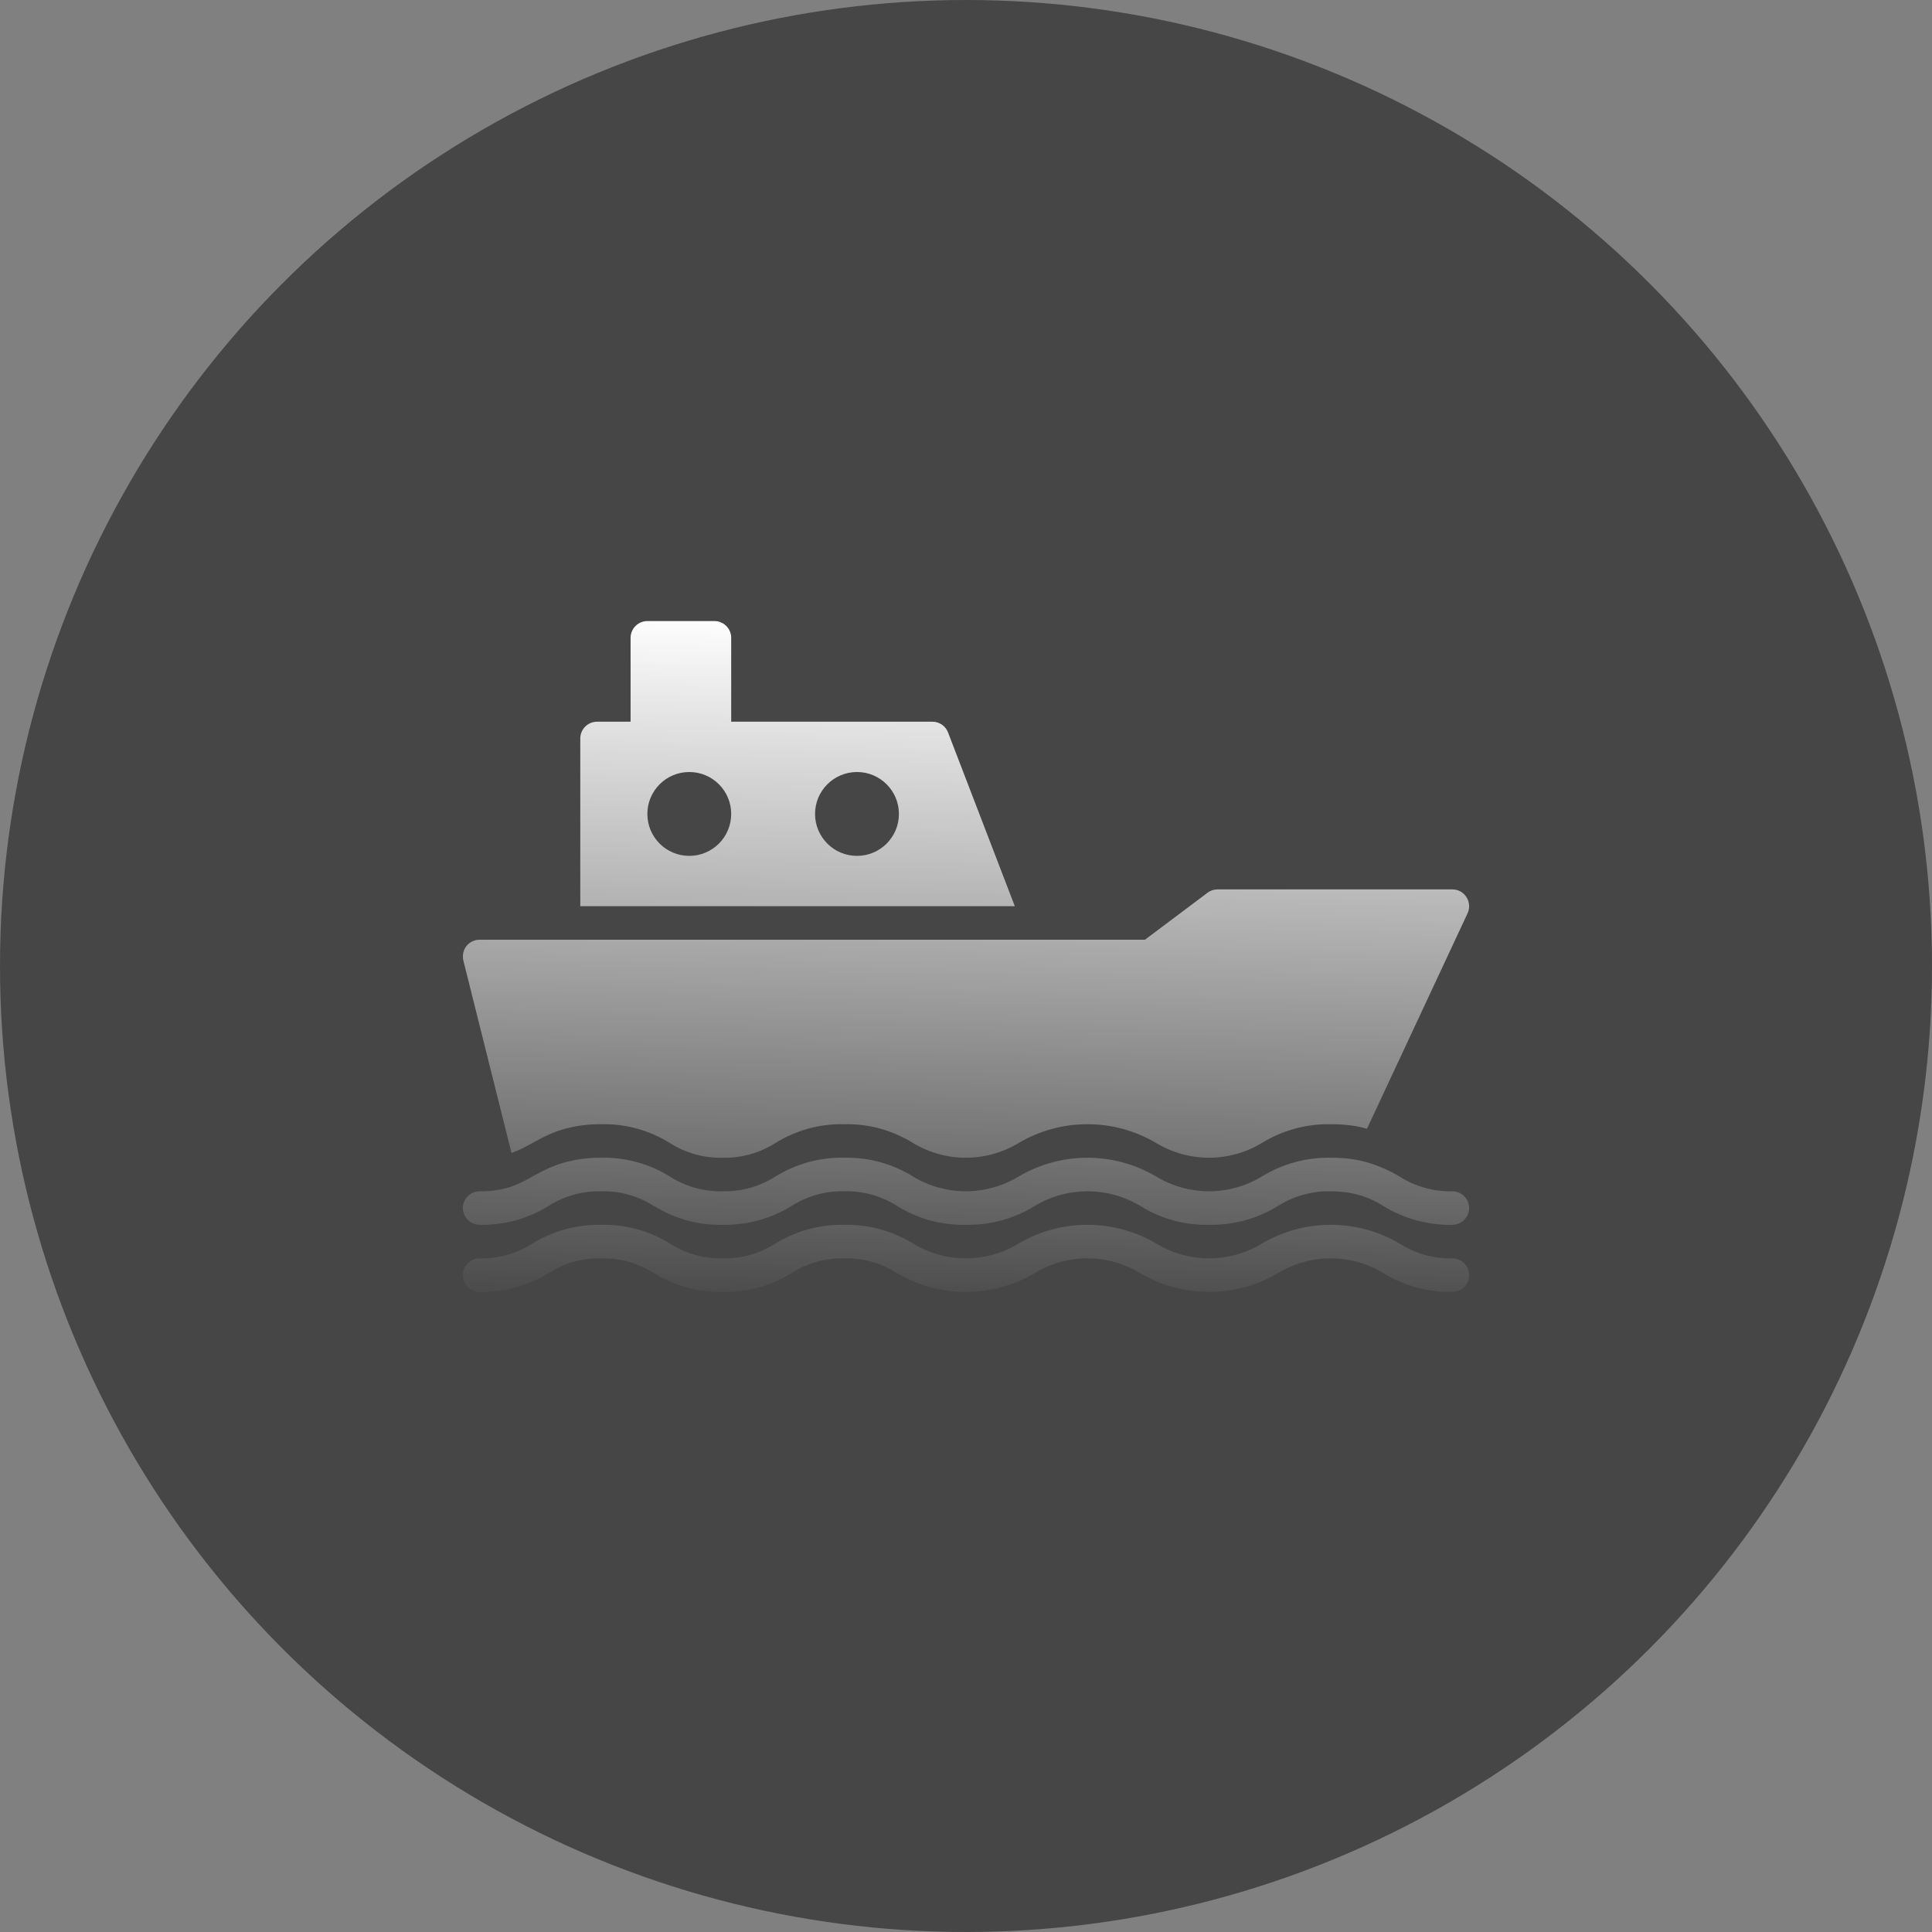 <svg width="54" height="54" viewBox="0 0 54 54" fill="none" xmlns="http://www.w3.org/2000/svg">
<rect x="0" y="0" width="54" height="54" fill="#808080" stroke="none"/>
<circle cx="27" cy="27" r="27" fill="#464646"/>
<path fill-rule="evenodd" clip-rule="evenodd" d="M26.062 20.172C26.256 20.172 26.429 20.291 26.498 20.472L28.364 25.328H16.219V20.641C16.219 20.382 16.429 20.172 16.688 20.172H17.625V17.828C17.625 17.569 17.835 17.359 18.094 17.359H19.969C20.227 17.359 20.437 17.569 20.437 17.828V20.172H26.062ZM18.094 22.75C18.094 23.397 18.618 23.922 19.266 23.922C19.913 23.922 20.437 23.397 20.437 22.75C20.437 22.103 19.913 21.578 19.266 21.578C18.618 21.578 18.094 22.103 18.094 22.75ZM22.781 22.75C22.781 23.397 23.306 23.922 23.953 23.922C24.6 23.922 25.125 23.397 25.125 22.75C25.125 22.103 24.6 21.578 23.953 21.578C23.306 21.578 22.781 22.103 22.781 22.75ZM14.297 32.228C14.496 32.152 14.689 32.059 14.873 31.951C14.942 31.912 15.014 31.875 15.088 31.836L15.088 31.836L15.155 31.801C15.18 31.787 15.207 31.774 15.234 31.764C15.298 31.73 15.364 31.701 15.431 31.675C15.539 31.628 15.65 31.589 15.764 31.558C15.806 31.544 15.848 31.533 15.89 31.525C15.933 31.515 15.975 31.506 16.022 31.497C16.052 31.488 16.084 31.481 16.116 31.478C16.167 31.468 16.219 31.459 16.275 31.454C16.451 31.431 16.627 31.42 16.805 31.422C17.481 31.407 18.147 31.589 18.722 31.947C19.162 32.228 19.676 32.372 20.199 32.359C20.721 32.371 21.234 32.227 21.675 31.947C22.251 31.589 22.919 31.406 23.597 31.422C24.275 31.406 24.943 31.589 25.518 31.947C26.426 32.496 27.564 32.496 28.472 31.947C29.657 31.247 31.13 31.247 32.315 31.947C33.223 32.496 34.361 32.496 35.269 31.947C35.847 31.591 36.516 31.409 37.195 31.422H37.228C37.345 31.422 37.458 31.426 37.565 31.436C37.783 31.452 37.998 31.49 38.208 31.548L41.02 25.525C41.087 25.379 41.074 25.209 40.987 25.075C40.902 24.939 40.753 24.858 40.593 24.859H34.031C33.929 24.859 33.831 24.892 33.75 24.953L32.001 26.266H13.406C13.262 26.265 13.125 26.33 13.036 26.444C12.948 26.558 12.918 26.706 12.951 26.847L14.297 32.228ZM15.328 33.709C14.752 34.067 14.084 34.249 13.406 34.234C13.147 34.234 12.938 34.024 12.938 33.765C12.938 33.507 13.147 33.297 13.406 33.297C13.708 33.303 14.01 33.259 14.297 33.165C14.496 33.089 14.689 32.997 14.873 32.889C14.942 32.849 15.014 32.812 15.088 32.774L15.088 32.774L15.155 32.739C15.18 32.724 15.207 32.712 15.234 32.701C15.298 32.668 15.364 32.638 15.431 32.612C15.539 32.565 15.65 32.526 15.764 32.495C15.806 32.482 15.848 32.471 15.89 32.462C15.933 32.453 15.975 32.443 16.022 32.434C16.052 32.425 16.084 32.419 16.116 32.416C16.167 32.406 16.219 32.397 16.275 32.392C16.451 32.368 16.627 32.357 16.805 32.359C17.481 32.344 18.147 32.527 18.722 32.884C19.162 33.166 19.676 33.309 20.199 33.297C20.721 33.308 21.234 33.165 21.675 32.884C22.251 32.526 22.919 32.344 23.597 32.359C24.275 32.344 24.943 32.526 25.518 32.884C26.426 33.434 27.564 33.434 28.472 32.884C29.657 32.184 31.13 32.184 32.315 32.884C33.223 33.434 34.361 33.434 35.269 32.884C35.847 32.528 36.516 32.346 37.195 32.359H37.228C37.347 32.359 37.459 32.364 37.565 32.373C37.782 32.39 37.998 32.428 38.208 32.486C38.526 32.581 38.831 32.714 39.117 32.884C39.557 33.166 40.071 33.309 40.593 33.297C40.852 33.297 41.062 33.507 41.062 33.765C41.062 34.024 40.852 34.234 40.593 34.234C39.914 34.248 39.245 34.066 38.667 33.709C38.312 33.481 37.906 33.344 37.486 33.311C37.389 33.301 37.292 33.297 37.195 33.297C36.673 33.285 36.159 33.428 35.719 33.709C35.14 34.065 34.471 34.247 33.792 34.234C33.116 34.25 32.449 34.067 31.875 33.709C30.969 33.161 29.834 33.159 28.926 33.705C28.347 34.063 27.676 34.247 26.995 34.234C26.319 34.25 25.652 34.067 25.078 33.709C24.637 33.427 24.12 33.283 23.597 33.297C23.078 33.283 22.567 33.426 22.13 33.705C21.55 34.063 20.88 34.247 20.199 34.234C19.527 34.251 18.865 34.069 18.295 33.714C18.289 33.715 18.282 33.713 18.276 33.709C17.838 33.427 17.326 33.283 16.805 33.297C16.283 33.285 15.768 33.428 15.328 33.709ZM39.121 34.759C39.56 35.041 40.072 35.185 40.593 35.172C40.852 35.172 41.062 35.382 41.062 35.64C41.062 35.899 40.852 36.109 40.593 36.109C39.914 36.122 39.246 35.94 38.667 35.584C37.761 35.034 36.624 35.034 35.719 35.584C34.529 36.284 33.054 36.284 31.865 35.584C30.961 35.034 29.826 35.034 28.922 35.584C27.733 36.284 26.258 36.284 25.069 35.584C24.63 35.302 24.118 35.158 23.597 35.172C23.076 35.159 22.563 35.303 22.125 35.584C21.547 35.941 20.878 36.123 20.199 36.109C19.52 36.123 18.853 35.941 18.276 35.584C17.838 35.303 17.325 35.159 16.805 35.172C16.284 35.158 15.771 35.302 15.333 35.584C14.754 35.94 14.085 36.122 13.406 36.109C13.147 36.109 12.938 35.899 12.938 35.64C12.938 35.382 13.147 35.172 13.406 35.172C13.927 35.184 14.44 35.041 14.878 34.759C15.457 34.403 16.126 34.221 16.805 34.234C17.482 34.22 18.15 34.403 18.727 34.759C19.165 35.04 19.678 35.184 20.199 35.172C20.719 35.185 21.232 35.041 21.67 34.759C22.249 34.403 22.918 34.221 23.597 34.234C24.276 34.221 24.945 34.403 25.523 34.759C26.427 35.309 27.563 35.309 28.467 34.759C29.656 34.059 31.131 34.059 32.32 34.759C33.226 35.309 34.363 35.309 35.269 34.759C36.457 34.059 37.933 34.059 39.121 34.759Z" fill="url(#paint0_linear_0_990)"/>
<defs>
<linearGradient id="paint0_linear_0_990" x1="27" y1="17.359" x2="26.5" y2="37" gradientUnits="userSpaceOnUse">
<stop stop-color="white"/>
<stop offset="1" stop-color="white" stop-opacity="0"/>
</linearGradient>
</defs>
</svg>
